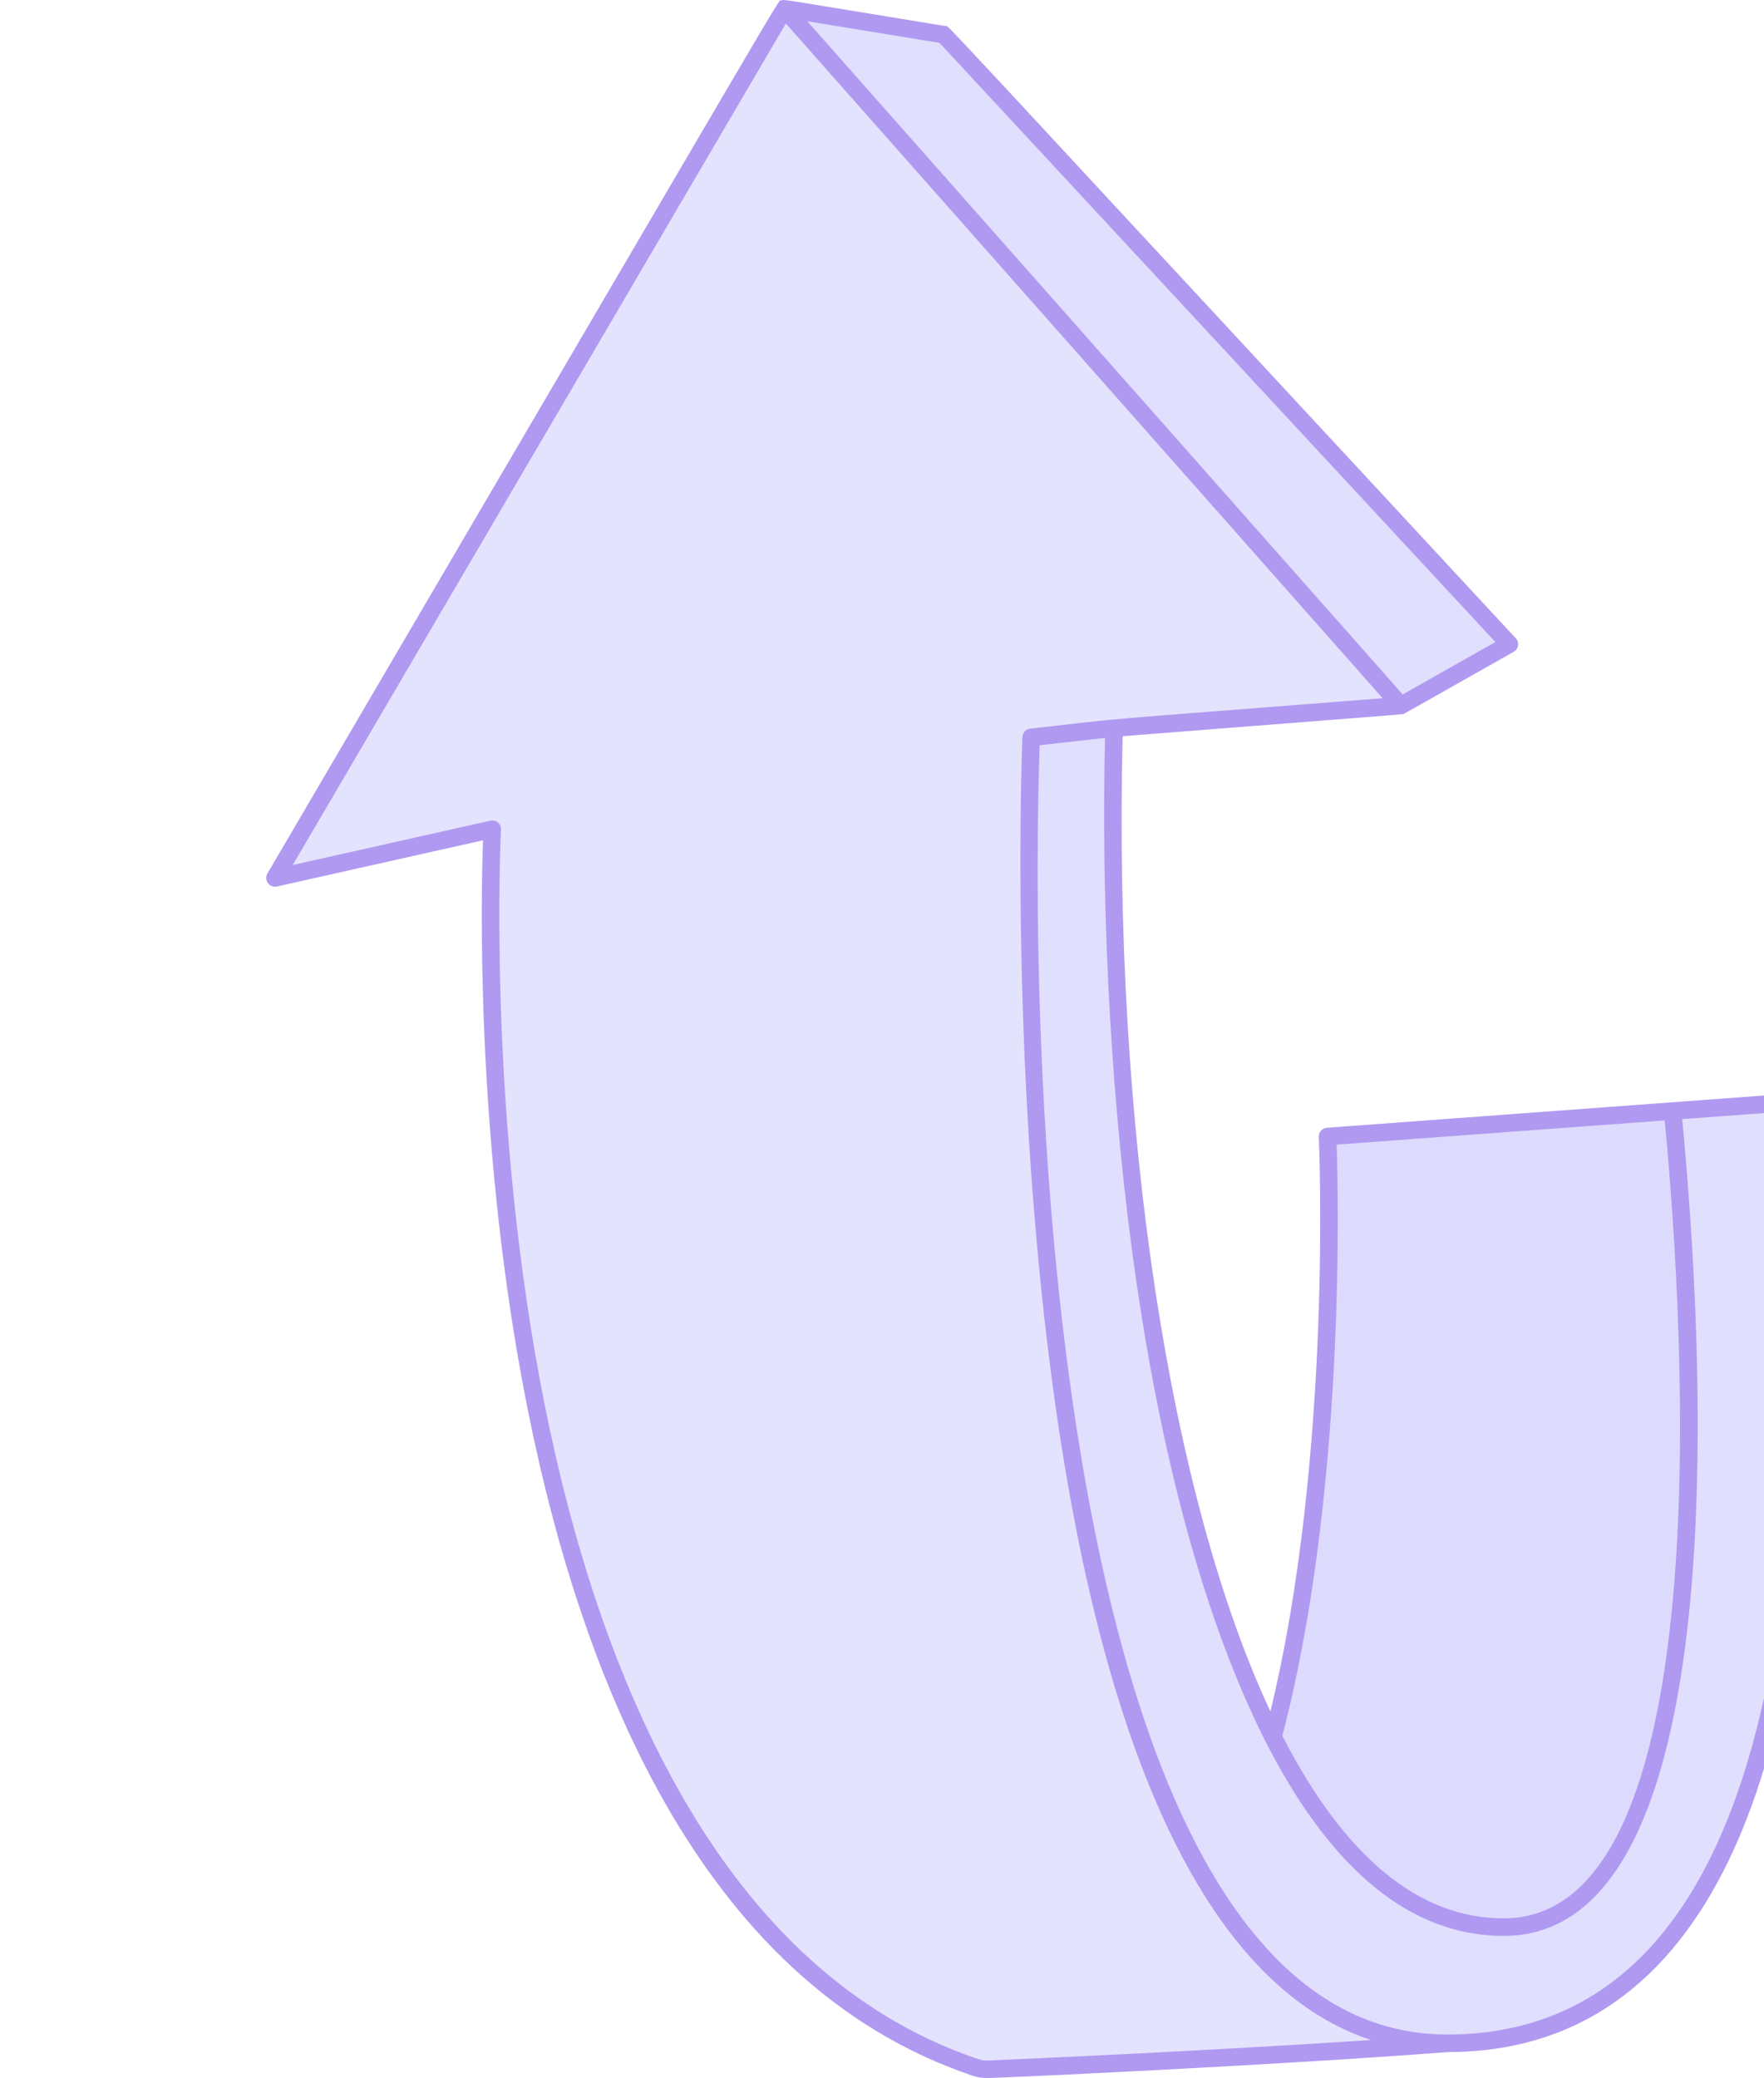 <svg width="152" height="179" viewBox="0 0 152 179" fill="none" xmlns="http://www.w3.org/2000/svg">
<g opacity="0.4">
<path d="M67.591 0.743L81.332 2.989L130.056 55.49L120.706 60.778L74.534 30.761L67.591 0.743Z" fill="#B2AFFB"/>
<path d="M134.271 174.241C129.435 176.209 125.069 175.963 124.625 176.016C109.411 177.183 88.882 178.082 85.188 178.241C84.803 178.259 84.418 178.207 84.051 178.082C37.431 162.377 42.417 71.429 42.417 71.429L23.694 75.625L67.591 0.741L120.708 60.778L95.995 62.715C95.145 95.134 99.647 129.811 109.694 149.603C115.76 126.721 114.393 97.895 114.393 97.895C149.501 95.304 141.3 95.909 153.772 94.99C153.773 94.99 163.438 162.4 134.271 174.241Z" fill="#BCBAFC"/>
<path d="M134.271 174.241L124.719 176.008C84.051 176.008 88.852 63.516 88.852 63.516L95.995 62.715C95.145 95.13 99.647 129.804 109.69 149.595C109.69 149.599 109.694 149.599 109.694 149.603C115.76 126.721 114.393 97.895 114.393 97.895C149.501 95.304 141.3 95.909 153.772 94.99C153.772 94.99 163.438 162.4 134.271 174.241Z" fill="#B2AFFB"/>
<path d="M129.561 166.003C121.459 166.003 114.846 159.763 109.69 149.606V149.595C109.69 149.599 109.694 149.599 109.694 149.603C115.76 126.721 114.393 97.895 114.393 97.895L144.126 95.7C145.905 113.913 149.27 166.003 129.561 166.003Z" fill="#A8A5FB"/>
<path d="M154.519 94.885C154.462 94.491 154.108 94.211 153.716 94.239C151.314 94.416 116.739 96.966 114.337 97.144C113.929 97.174 113.619 97.523 113.638 97.933C113.651 98.211 114.853 125.254 109.468 147.42C100.772 128.866 95.925 97.038 96.733 63.415C122.389 61.404 120.808 61.557 121.021 61.459C121.159 61.394 123.757 59.92 130.428 56.147C130.852 55.907 130.941 55.334 130.609 54.976C78.39 -1.292 81.851 2.307 81.454 2.243C66.837 -0.146 67.594 -0.065 67.319 0.041C66.938 0.189 69.915 -4.713 23.044 75.243C22.71 75.812 23.217 76.506 23.86 76.362L41.62 72.382C41.449 77.043 41 97.392 45.009 119.004C49.583 143.656 60.038 170.789 83.812 178.799C84.208 178.932 84.623 179 85.047 179C85.992 179 109.507 177.932 124.684 176.767C124.73 176.764 124.776 176.762 124.823 176.762C149.325 176.683 155.421 148.123 156.013 123.559C156.385 108.106 154.537 95.015 154.519 94.885ZM115.176 98.596L143.445 96.511C145.214 115.099 148.159 165.246 129.562 165.246C122.265 165.246 115.852 159.953 110.496 149.52C115.905 128.863 115.332 103.237 115.176 98.596ZM80.955 3.692L128.853 55.303L120.867 59.819L69.562 1.83L80.955 3.692ZM85.157 177.487C84.858 177.499 84.567 177.459 84.295 177.368C60.566 169.373 50.644 141.081 46.5 118.755C41.983 94.424 43.157 71.697 43.17 71.471C43.197 70.974 42.743 70.583 42.251 70.692L25.226 74.508L67.716 2.024L119.136 60.144C92.033 62.268 98.298 61.697 88.769 62.765C88.4 62.806 88.115 63.111 88.099 63.483C88.09 63.686 87.259 83.977 89.336 107.024C91.316 128.991 97.061 168.771 118.132 175.721C104.17 176.654 88.544 177.342 85.157 177.487ZM142.751 167.131C138.115 172.496 132.081 175.228 124.818 175.251C124.794 175.251 124.77 175.253 124.746 175.254C124.738 175.253 124.729 175.251 124.721 175.251C91.722 175.251 88.488 97.01 89.584 64.193L95.22 63.562C94.616 89.357 97.468 127.008 109.017 149.948C114.678 161.101 121.59 166.756 129.562 166.756C149.701 166.756 146.861 116.477 144.952 96.399L153.116 95.797C153.906 102.039 159.1 148.209 142.751 167.131Z" fill="#3A00D9"/>
</g>
</svg>
